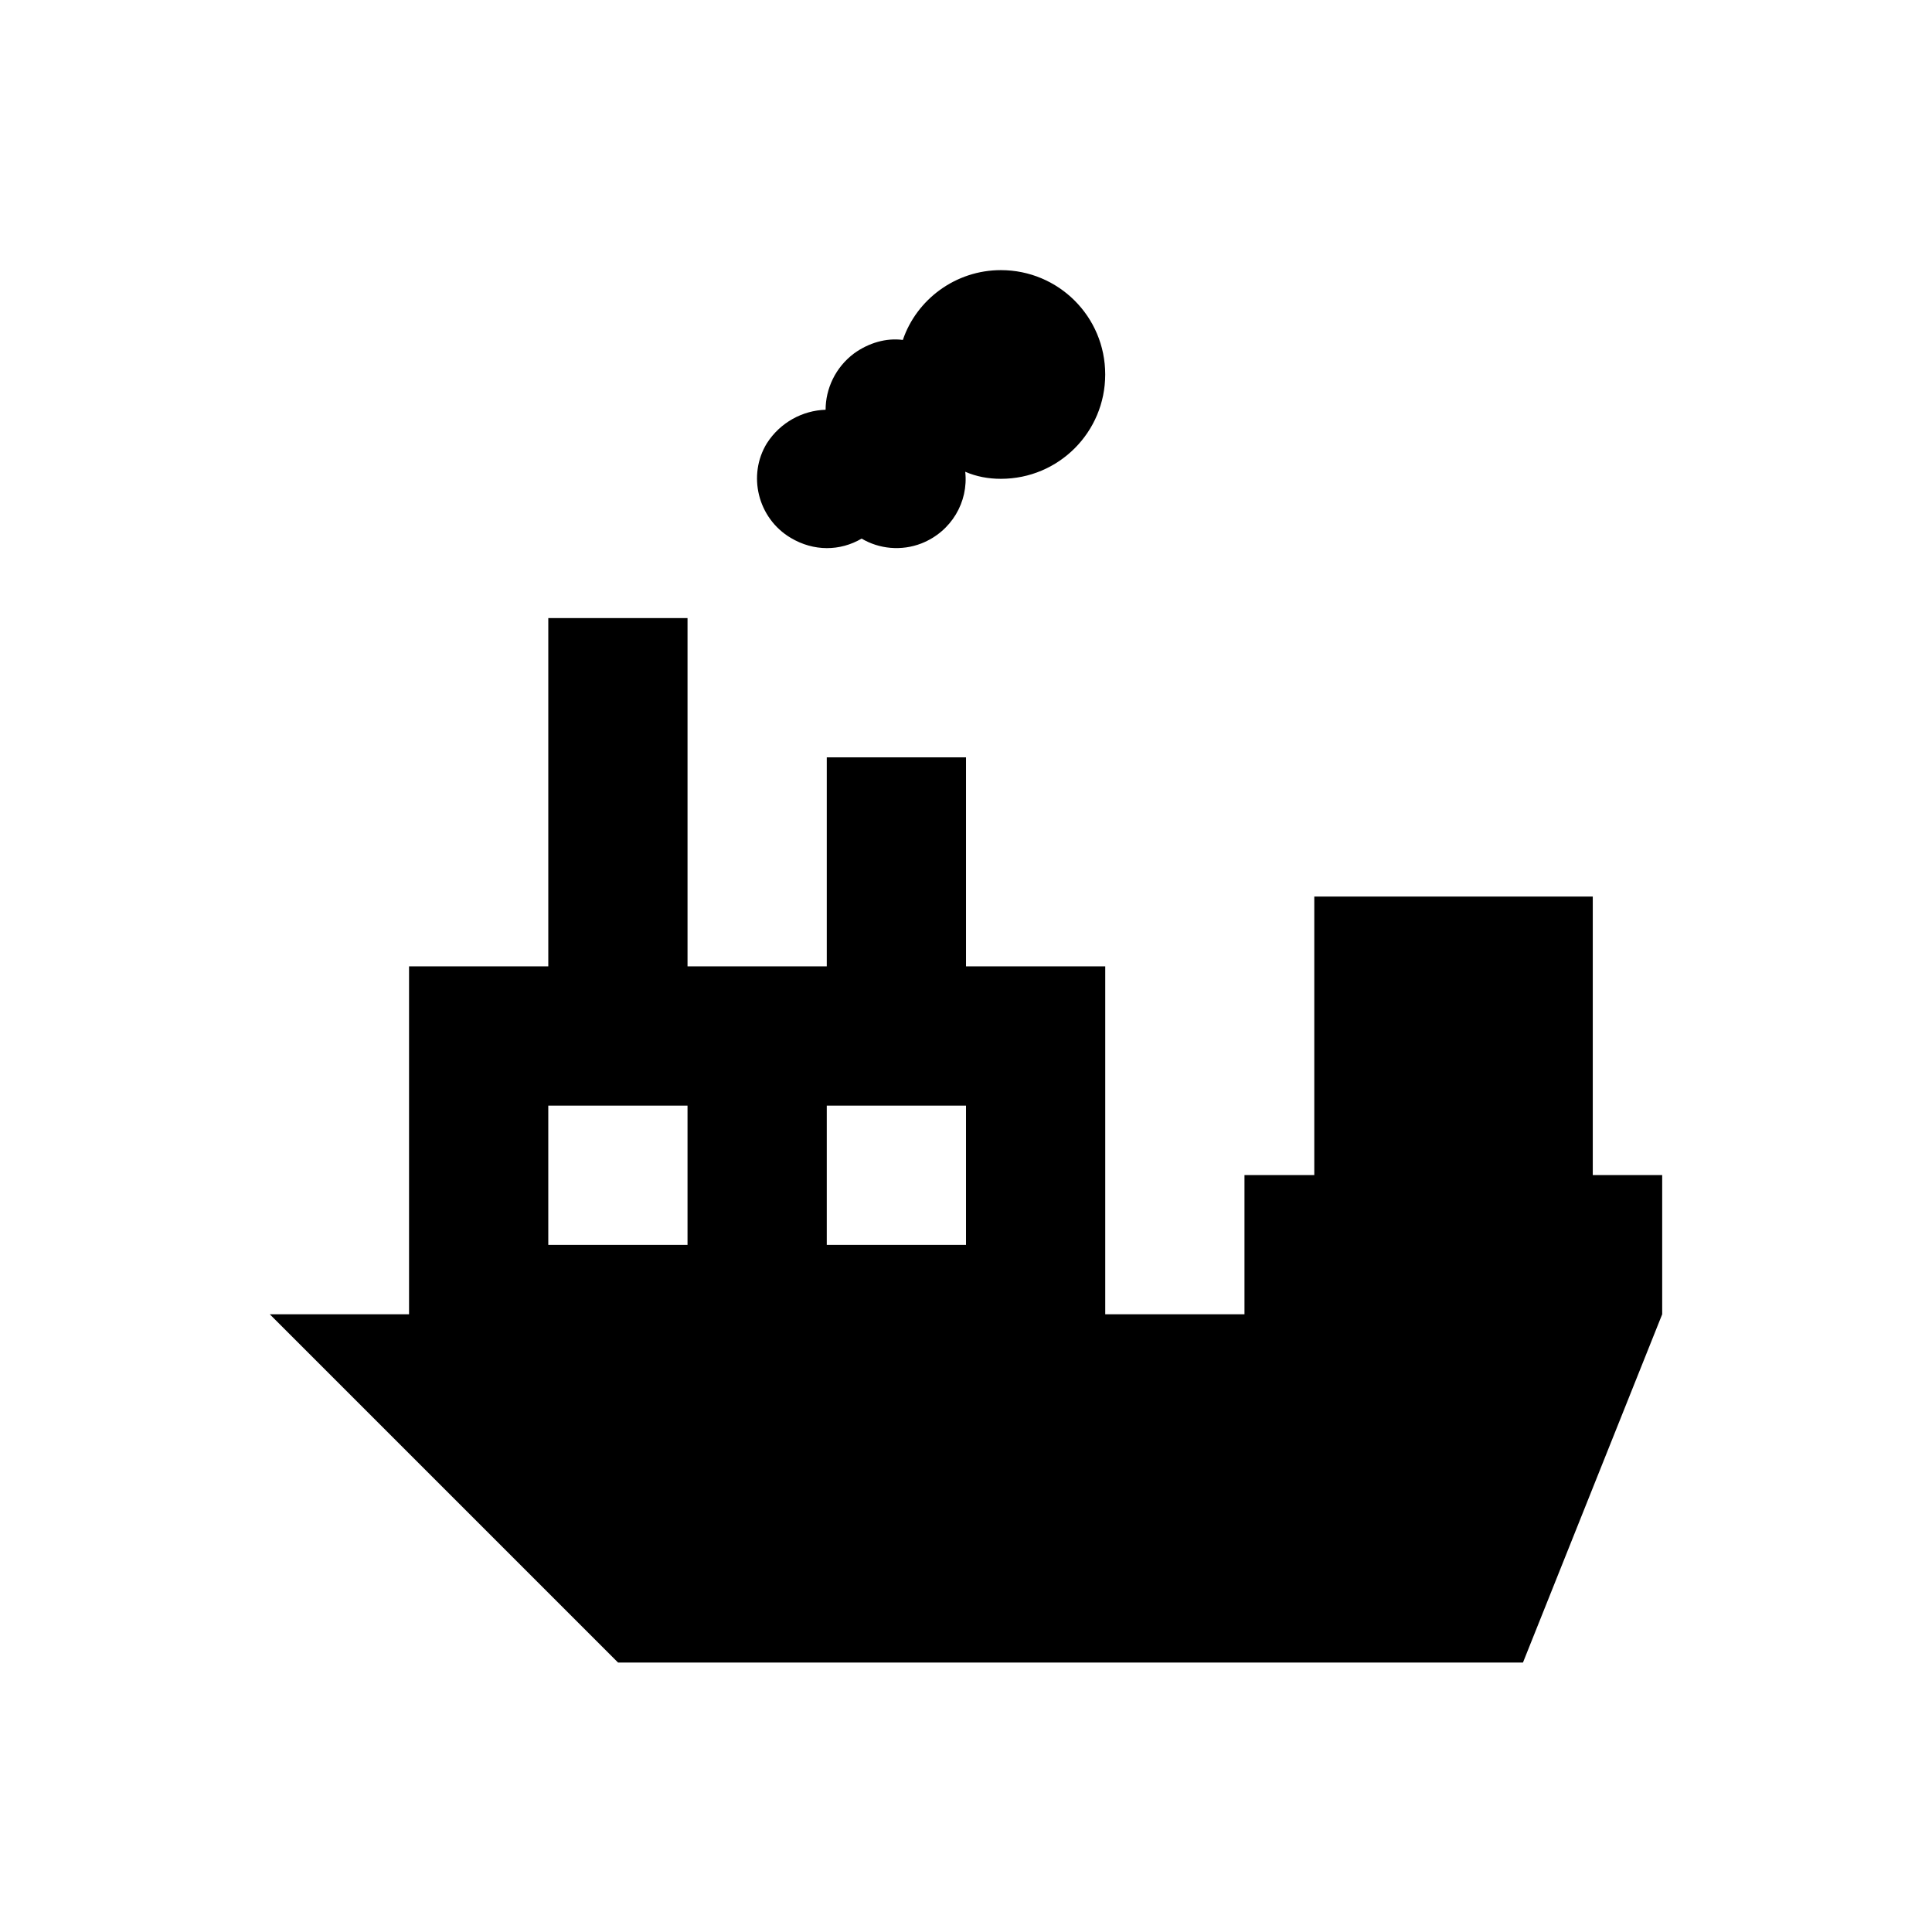 <?xml version="1.0" encoding="UTF-8"?>
<!-- Uploaded to: ICON Repo, www.iconrepo.com, Generator: ICON Repo Mixer Tools -->
<svg fill="#000000" width="800px" height="800px" version="1.1" viewBox="144 144 512 512" xmlns="http://www.w3.org/2000/svg">
 <g>
  <path d="m353.55 286.54c6.102 3.641 13.086 3.543 18.793 0.195 4.625 2.754 10.527 3.344 15.844 1.277 7.969-3.148 12.496-11.02 11.609-18.992 2.953 1.277 6.102 1.871 9.445 1.871 15.352 0 27.652-12.398 27.652-27.652 0-15.352-12.398-27.652-27.652-27.652-12.004 0-22.336 7.773-25.977 18.5-4.43-0.59-9.055 0.789-12.891 3.543-5.019 3.738-7.578 9.445-7.578 14.957-6.102 0.195-12.004 3.344-15.547 8.855-5.215 8.469-2.457 19.883 6.301 25.098z"/>
  <path d="m566.1 455.4v-73.801h-73.801v73.801h-18.5v36.898h-36.898v-92.199h-36.898v-55.398h-36.898v55.398h-36.902v-92.301h-36.898v92.301h-36.902v92.199h-36.902l92.301 92.301h239.8l36.898-92.301v-36.898zm-239.9 18.5h-36.898v-36.898l36.898-0.004zm73.801 0h-36.898v-36.898l36.898-0.004z"/>
 </g>
</svg>